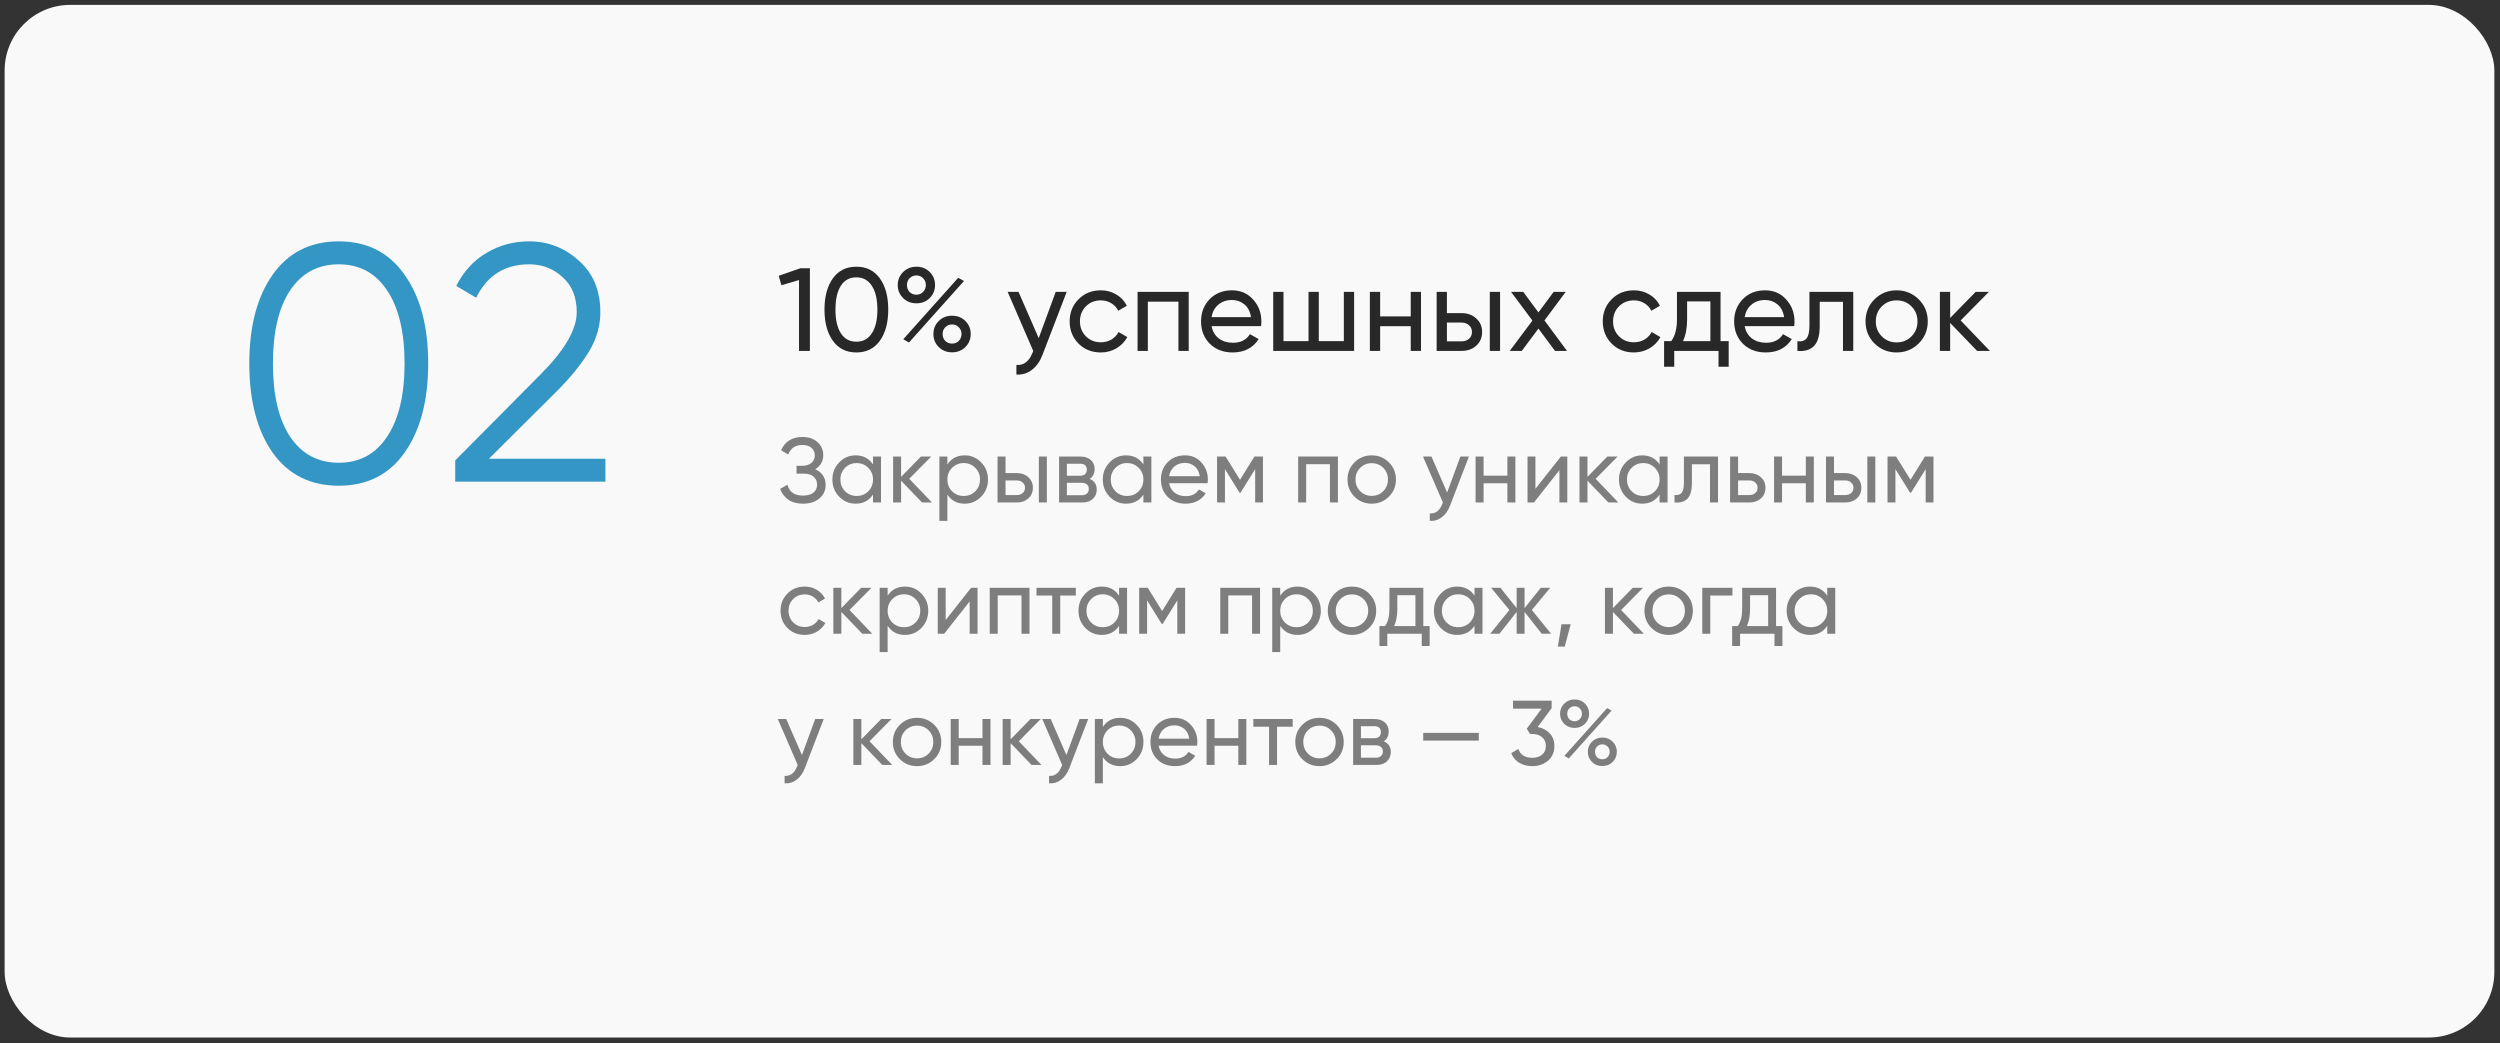 <?xml version="1.0" encoding="UTF-8"?> <svg xmlns="http://www.w3.org/2000/svg" width="381" height="159" viewBox="0 0 381 159" fill="none"><rect x="0" y="0" width="381" height="159" fill="#333333" stroke="none"/> <rect x="0.705" y="0.745" width="379.435" height="157.373" rx="10" fill="#F9F9F9"></rect> <path d="M121.987 40.879H123.427V53.479H121.771V42.679L119.089 43.471L118.675 42.031L121.987 40.879ZM134.091 51.931C133.239 53.119 132.045 53.713 130.509 53.713C128.973 53.713 127.779 53.119 126.927 51.931C126.075 50.743 125.649 49.159 125.649 47.179C125.649 45.199 126.075 43.615 126.927 42.427C127.779 41.239 128.973 40.645 130.509 40.645C132.045 40.645 133.239 41.239 134.091 42.427C134.943 43.615 135.369 45.199 135.369 47.179C135.369 49.159 134.943 50.743 134.091 51.931ZM128.151 50.797C128.703 51.649 129.489 52.075 130.509 52.075C131.529 52.075 132.315 51.649 132.867 50.797C133.431 49.945 133.713 48.739 133.713 47.179C133.713 45.619 133.431 44.413 132.867 43.561C132.315 42.697 131.529 42.265 130.509 42.265C129.489 42.265 128.703 42.691 128.151 43.543C127.599 44.395 127.323 45.607 127.323 47.179C127.323 48.739 127.599 49.945 128.151 50.797ZM139.659 46.225C138.843 46.225 138.165 45.955 137.625 45.415C137.085 44.875 136.815 44.215 136.815 43.435C136.815 42.667 137.085 42.013 137.625 41.473C138.177 40.921 138.855 40.645 139.659 40.645C140.475 40.645 141.153 40.915 141.693 41.455C142.233 41.995 142.503 42.655 142.503 43.435C142.503 44.215 142.233 44.875 141.693 45.415C141.165 45.955 140.487 46.225 139.659 46.225ZM138.615 44.497C138.891 44.773 139.239 44.911 139.659 44.911C140.079 44.911 140.421 44.767 140.685 44.479C140.961 44.191 141.099 43.843 141.099 43.435C141.099 43.027 140.961 42.685 140.685 42.409C140.421 42.121 140.079 41.977 139.659 41.977C139.239 41.977 138.891 42.121 138.615 42.409C138.351 42.685 138.219 43.027 138.219 43.435C138.219 43.855 138.351 44.209 138.615 44.497ZM137.661 51.697L146.031 42.337L146.913 42.823L138.525 52.201L137.661 51.697ZM147.129 52.885C146.589 53.425 145.911 53.695 145.095 53.695C144.279 53.695 143.601 53.425 143.061 52.885C142.521 52.345 142.251 51.685 142.251 50.905C142.251 50.125 142.521 49.465 143.061 48.925C143.601 48.385 144.279 48.115 145.095 48.115C145.911 48.115 146.589 48.385 147.129 48.925C147.669 49.465 147.939 50.125 147.939 50.905C147.939 51.685 147.669 52.345 147.129 52.885ZM144.051 51.949C144.327 52.225 144.675 52.363 145.095 52.363C145.515 52.363 145.857 52.225 146.121 51.949C146.397 51.661 146.535 51.313 146.535 50.905C146.535 50.497 146.397 50.155 146.121 49.879C145.857 49.591 145.515 49.447 145.095 49.447C144.675 49.447 144.327 49.591 144.051 49.879C143.787 50.155 143.655 50.497 143.655 50.905C143.655 51.313 143.787 51.661 144.051 51.949ZM160.891 44.479H162.565L158.893 54.037C158.509 55.057 157.969 55.831 157.273 56.359C156.577 56.899 155.785 57.139 154.897 57.079V55.621C156.001 55.705 156.811 55.105 157.327 53.821L157.471 53.497L153.565 44.479H155.221L158.299 51.535L160.891 44.479ZM167.751 53.713C166.395 53.713 165.267 53.263 164.367 52.363C163.467 51.451 163.017 50.323 163.017 48.979C163.017 47.635 163.467 46.513 164.367 45.613C165.267 44.701 166.395 44.245 167.751 44.245C168.639 44.245 169.437 44.461 170.145 44.893C170.853 45.313 171.381 45.883 171.729 46.603L170.415 47.359C170.187 46.879 169.833 46.495 169.353 46.207C168.885 45.919 168.351 45.775 167.751 45.775C166.851 45.775 166.095 46.081 165.483 46.693C164.883 47.305 164.583 48.067 164.583 48.979C164.583 49.879 164.883 50.635 165.483 51.247C166.095 51.859 166.851 52.165 167.751 52.165C168.351 52.165 168.891 52.027 169.371 51.751C169.851 51.463 170.217 51.079 170.469 50.599L171.801 51.373C171.417 52.081 170.865 52.651 170.145 53.083C169.425 53.503 168.627 53.713 167.751 53.713ZM181.159 44.479V53.479H179.593V45.973H174.931V53.479H173.365V44.479H181.159ZM184.64 49.699C184.796 50.503 185.162 51.127 185.738 51.571C186.326 52.015 187.046 52.237 187.898 52.237C189.086 52.237 189.95 51.799 190.49 50.923L191.822 51.679C190.946 53.035 189.626 53.713 187.862 53.713C186.434 53.713 185.27 53.269 184.37 52.381C183.482 51.481 183.038 50.347 183.038 48.979C183.038 47.623 183.476 46.495 184.352 45.595C185.228 44.695 186.362 44.245 187.754 44.245C189.074 44.245 190.148 44.713 190.976 45.649C191.816 46.573 192.236 47.689 192.236 48.997C192.236 49.225 192.218 49.459 192.182 49.699H184.64ZM187.754 45.721C186.914 45.721 186.218 45.961 185.666 46.441C185.114 46.909 184.772 47.539 184.64 48.331H190.652C190.52 47.479 190.184 46.831 189.644 46.387C189.104 45.943 188.474 45.721 187.754 45.721ZM204.801 44.479H206.367V53.479H194.037V44.479H195.603V51.985H199.419V44.479H200.985V51.985H204.801V44.479ZM214.995 44.479H216.561V53.479H214.995V49.717H210.333V53.479H208.767V44.479H210.333V48.223H214.995V44.479ZM222.743 47.719C223.643 47.719 224.387 47.989 224.975 48.529C225.575 49.057 225.875 49.747 225.875 50.599C225.875 51.451 225.575 52.147 224.975 52.687C224.387 53.215 223.643 53.479 222.743 53.479H218.945V44.479H220.511V47.719H222.743ZM227.045 44.479H228.611V53.479H227.045V44.479ZM222.743 52.021C223.187 52.021 223.559 51.895 223.859 51.643C224.171 51.379 224.327 51.031 224.327 50.599C224.327 50.167 224.171 49.819 223.859 49.555C223.559 49.291 223.187 49.159 222.743 49.159H220.511V52.021H222.743ZM238.815 53.479H236.979L234.459 50.077L231.921 53.479H230.085L233.541 48.853L230.283 44.479H232.137L234.459 47.611L236.781 44.479H238.617L235.377 48.835L238.815 53.479ZM248.997 53.713C247.641 53.713 246.513 53.263 245.613 52.363C244.713 51.451 244.263 50.323 244.263 48.979C244.263 47.635 244.713 46.513 245.613 45.613C246.513 44.701 247.641 44.245 248.997 44.245C249.885 44.245 250.683 44.461 251.391 44.893C252.099 45.313 252.627 45.883 252.975 46.603L251.661 47.359C251.433 46.879 251.079 46.495 250.599 46.207C250.131 45.919 249.597 45.775 248.997 45.775C248.097 45.775 247.341 46.081 246.729 46.693C246.129 47.305 245.829 48.067 245.829 48.979C245.829 49.879 246.129 50.635 246.729 51.247C247.341 51.859 248.097 52.165 248.997 52.165C249.597 52.165 250.137 52.027 250.617 51.751C251.097 51.463 251.463 51.079 251.715 50.599L253.047 51.373C252.663 52.081 252.111 52.651 251.391 53.083C250.671 53.503 249.873 53.713 248.997 53.713ZM262.21 51.985H263.452V55.891H261.904V53.479H255.154V55.891H253.606V51.985H254.704C255.28 51.193 255.568 50.083 255.568 48.655V44.479H262.21V51.985ZM256.486 51.985H260.662V45.937H257.116V48.655C257.116 49.999 256.906 51.109 256.486 51.985ZM265.887 49.699C266.043 50.503 266.409 51.127 266.985 51.571C267.573 52.015 268.293 52.237 269.145 52.237C270.333 52.237 271.197 51.799 271.737 50.923L273.069 51.679C272.193 53.035 270.873 53.713 269.109 53.713C267.681 53.713 266.517 53.269 265.617 52.381C264.729 51.481 264.285 50.347 264.285 48.979C264.285 47.623 264.723 46.495 265.599 45.595C266.475 44.695 267.609 44.245 269.001 44.245C270.321 44.245 271.395 44.713 272.223 45.649C273.063 46.573 273.483 47.689 273.483 48.997C273.483 49.225 273.465 49.459 273.429 49.699H265.887ZM269.001 45.721C268.161 45.721 267.465 45.961 266.913 46.441C266.361 46.909 266.019 47.539 265.887 48.331H271.899C271.767 47.479 271.431 46.831 270.891 46.387C270.351 45.943 269.721 45.721 269.001 45.721ZM282.437 44.479V53.479H280.871V45.991H277.325V49.663C277.325 51.139 277.025 52.171 276.425 52.759C275.837 53.335 275.003 53.575 273.923 53.479V52.003C274.535 52.087 274.991 51.955 275.291 51.607C275.603 51.247 275.759 50.587 275.759 49.627V44.479H282.437ZM292.406 52.345C291.482 53.257 290.36 53.713 289.04 53.713C287.72 53.713 286.598 53.257 285.674 52.345C284.762 51.433 284.306 50.311 284.306 48.979C284.306 47.647 284.762 46.525 285.674 45.613C286.598 44.701 287.72 44.245 289.04 44.245C290.36 44.245 291.482 44.701 292.406 45.613C293.33 46.525 293.792 47.647 293.792 48.979C293.792 50.311 293.33 51.433 292.406 52.345ZM289.04 52.183C289.94 52.183 290.696 51.877 291.308 51.265C291.92 50.653 292.226 49.891 292.226 48.979C292.226 48.067 291.92 47.305 291.308 46.693C290.696 46.081 289.94 45.775 289.04 45.775C288.152 45.775 287.402 46.081 286.79 46.693C286.178 47.305 285.872 48.067 285.872 48.979C285.872 49.891 286.178 50.653 286.79 51.265C287.402 51.877 288.152 52.183 289.04 52.183ZM303.252 53.479H301.308L297.204 49.213V53.479H295.638V44.479H297.204V48.457L301.092 44.479H303.108L298.806 48.835L303.252 53.479Z" fill="#282828"></path> <path d="M124.233 71.51C124.737 71.724 125.129 72.037 125.409 72.448C125.689 72.858 125.829 73.344 125.829 73.904C125.829 74.744 125.512 75.43 124.877 75.962C124.252 76.494 123.421 76.76 122.385 76.76C121.442 76.76 120.682 76.55 120.103 76.13C119.534 75.71 119.132 75.168 118.899 74.506L120.005 73.876C120.294 74.977 121.088 75.528 122.385 75.528C123.066 75.528 123.594 75.378 123.967 75.08C124.34 74.772 124.527 74.366 124.527 73.862C124.527 73.358 124.35 72.952 123.995 72.644C123.65 72.336 123.164 72.182 122.539 72.182H121.391V70.992H122.217C122.814 70.992 123.29 70.847 123.645 70.558C124 70.259 124.177 69.872 124.177 69.396C124.177 68.929 124.009 68.551 123.673 68.262C123.346 67.963 122.889 67.814 122.301 67.814C121.218 67.814 120.495 68.294 120.131 69.256L119.039 68.626C119.627 67.272 120.714 66.596 122.301 66.596C123.244 66.596 124.004 66.857 124.583 67.38C125.171 67.902 125.465 68.565 125.465 69.368C125.465 70.301 125.054 71.015 124.233 71.51ZM133.045 69.578H134.263V76.578H133.045V75.374C132.439 76.298 131.557 76.76 130.399 76.76C129.419 76.76 128.584 76.405 127.893 75.696C127.203 74.977 126.857 74.104 126.857 73.078C126.857 72.051 127.203 71.183 127.893 70.474C128.584 69.755 129.419 69.396 130.399 69.396C131.557 69.396 132.439 69.858 133.045 70.782V69.578ZM130.553 75.584C131.263 75.584 131.855 75.346 132.331 74.87C132.807 74.384 133.045 73.787 133.045 73.078C133.045 72.368 132.807 71.776 132.331 71.3C131.855 70.814 131.263 70.572 130.553 70.572C129.853 70.572 129.265 70.814 128.789 71.3C128.313 71.776 128.075 72.368 128.075 73.078C128.075 73.787 128.313 74.384 128.789 74.87C129.265 75.346 129.853 75.584 130.553 75.584ZM142.031 76.578H140.519L137.327 73.26V76.578H136.109V69.578H137.327V72.672L140.351 69.578H141.919L138.573 72.966L142.031 76.578ZM147.027 69.396C148.007 69.396 148.843 69.755 149.533 70.474C150.224 71.183 150.569 72.051 150.569 73.078C150.569 74.104 150.224 74.977 149.533 75.696C148.843 76.405 148.007 76.76 147.027 76.76C145.87 76.76 144.988 76.298 144.381 75.374V79.378H143.163V69.578H144.381V70.782C144.988 69.858 145.87 69.396 147.027 69.396ZM146.873 75.584C147.573 75.584 148.161 75.346 148.637 74.87C149.113 74.384 149.351 73.787 149.351 73.078C149.351 72.368 149.113 71.776 148.637 71.3C148.161 70.814 147.573 70.572 146.873 70.572C146.164 70.572 145.571 70.814 145.095 71.3C144.619 71.776 144.381 72.368 144.381 73.078C144.381 73.787 144.619 74.384 145.095 74.87C145.571 75.346 146.164 75.584 146.873 75.584ZM154.977 72.098C155.677 72.098 156.255 72.308 156.713 72.728C157.179 73.138 157.413 73.675 157.413 74.338C157.413 75 157.179 75.542 156.713 75.962C156.255 76.372 155.677 76.578 154.977 76.578H152.023V69.578H153.241V72.098H154.977ZM158.323 69.578H159.541V76.578H158.323V69.578ZM154.977 75.444C155.322 75.444 155.611 75.346 155.845 75.15C156.087 74.944 156.209 74.674 156.209 74.338C156.209 74.002 156.087 73.731 155.845 73.526C155.611 73.32 155.322 73.218 154.977 73.218H153.241V75.444H154.977ZM166.064 72.98C166.782 73.278 167.142 73.82 167.142 74.604C167.142 75.182 166.946 75.658 166.554 76.032C166.171 76.396 165.62 76.578 164.902 76.578H161.402V69.578H164.622C165.322 69.578 165.863 69.755 166.246 70.11C166.628 70.455 166.82 70.912 166.82 71.482C166.82 72.154 166.568 72.653 166.064 72.98ZM164.566 70.67H162.592V72.504H164.566C165.275 72.504 165.63 72.191 165.63 71.566C165.63 70.968 165.275 70.67 164.566 70.67ZM164.832 75.472C165.186 75.472 165.457 75.388 165.644 75.22C165.84 75.052 165.938 74.814 165.938 74.506C165.938 74.216 165.84 73.992 165.644 73.834C165.457 73.666 165.186 73.582 164.832 73.582H162.592V75.472H164.832ZM174.252 69.578H175.47V76.578H174.252V75.374C173.646 76.298 172.764 76.76 171.606 76.76C170.626 76.76 169.791 76.405 169.1 75.696C168.41 74.977 168.064 74.104 168.064 73.078C168.064 72.051 168.41 71.183 169.1 70.474C169.791 69.755 170.626 69.396 171.606 69.396C172.764 69.396 173.646 69.858 174.252 70.782V69.578ZM171.76 75.584C172.47 75.584 173.062 75.346 173.538 74.87C174.014 74.384 174.252 73.787 174.252 73.078C174.252 72.368 174.014 71.776 173.538 71.3C173.062 70.814 172.47 70.572 171.76 70.572C171.06 70.572 170.472 70.814 169.996 71.3C169.52 71.776 169.282 72.368 169.282 73.078C169.282 73.787 169.52 74.384 169.996 74.87C170.472 75.346 171.06 75.584 171.76 75.584ZM178.17 73.638C178.291 74.263 178.576 74.748 179.024 75.094C179.481 75.439 180.041 75.612 180.704 75.612C181.628 75.612 182.3 75.271 182.72 74.59L183.756 75.178C183.074 76.232 182.048 76.76 180.676 76.76C179.565 76.76 178.66 76.414 177.96 75.724C177.269 75.024 176.924 74.142 176.924 73.078C176.924 72.023 177.264 71.146 177.946 70.446C178.627 69.746 179.509 69.396 180.592 69.396C181.618 69.396 182.454 69.76 183.098 70.488C183.751 71.206 184.078 72.074 184.078 73.092C184.078 73.269 184.064 73.451 184.036 73.638H178.17ZM180.592 70.544C179.938 70.544 179.397 70.73 178.968 71.104C178.538 71.468 178.272 71.958 178.17 72.574H182.846C182.743 71.911 182.482 71.407 182.062 71.062C181.642 70.716 181.152 70.544 180.592 70.544ZM192.478 69.578V76.578H191.288V71.496L189.062 75.08H188.908L186.682 71.496V76.578H185.478V69.578H186.78L188.978 73.12L191.176 69.578H192.478ZM203.899 69.578V76.578H202.681V70.74H199.055V76.578H197.837V69.578H203.899ZM211.661 75.696C210.942 76.405 210.07 76.76 209.043 76.76C208.016 76.76 207.144 76.405 206.425 75.696C205.716 74.986 205.361 74.114 205.361 73.078C205.361 72.042 205.716 71.169 206.425 70.46C207.144 69.75 208.016 69.396 209.043 69.396C210.07 69.396 210.942 69.75 211.661 70.46C212.38 71.169 212.739 72.042 212.739 73.078C212.739 74.114 212.38 74.986 211.661 75.696ZM209.043 75.57C209.743 75.57 210.331 75.332 210.807 74.856C211.283 74.38 211.521 73.787 211.521 73.078C211.521 72.368 211.283 71.776 210.807 71.3C210.331 70.824 209.743 70.586 209.043 70.586C208.352 70.586 207.769 70.824 207.293 71.3C206.817 71.776 206.579 72.368 206.579 73.078C206.579 73.787 206.817 74.38 207.293 74.856C207.769 75.332 208.352 75.57 209.043 75.57ZM222.561 69.578H223.863L221.007 77.012C220.708 77.805 220.288 78.407 219.747 78.818C219.206 79.238 218.59 79.424 217.899 79.378V78.244C218.758 78.309 219.388 77.842 219.789 76.844L219.901 76.592L216.863 69.578H218.151L220.545 75.066L222.561 69.578ZM229.724 69.578H230.942V76.578H229.724V73.652H226.098V76.578H224.88V69.578H226.098V72.49H229.724V69.578ZM237.878 69.578H238.858V76.578H237.654V71.664L233.776 76.578H232.796V69.578H234V74.492L237.878 69.578ZM246.634 76.578H245.122L241.93 73.26V76.578H240.712V69.578H241.93V72.672L244.954 69.578H246.522L243.176 72.966L246.634 76.578ZM252.92 69.578H254.138V76.578H252.92V75.374C252.314 76.298 251.432 76.76 250.274 76.76C249.294 76.76 248.459 76.405 247.768 75.696C247.078 74.977 246.732 74.104 246.732 73.078C246.732 72.051 247.078 71.183 247.768 70.474C248.459 69.755 249.294 69.396 250.274 69.396C251.432 69.396 252.314 69.858 252.92 70.782V69.578ZM250.428 75.584C251.138 75.584 251.73 75.346 252.206 74.87C252.682 74.384 252.92 73.787 252.92 73.078C252.92 72.368 252.682 71.776 252.206 71.3C251.73 70.814 251.138 70.572 250.428 70.572C249.728 70.572 249.14 70.814 248.664 71.3C248.188 71.776 247.95 72.368 247.95 73.078C247.95 73.787 248.188 74.384 248.664 74.87C249.14 75.346 249.728 75.584 250.428 75.584ZM261.822 69.578V76.578H260.604V70.754H257.846V73.61C257.846 74.758 257.612 75.56 257.146 76.018C256.688 76.466 256.04 76.652 255.2 76.578V75.43C255.676 75.495 256.03 75.392 256.264 75.122C256.506 74.842 256.628 74.328 256.628 73.582V69.578H261.822ZM266.621 72.098C267.321 72.098 267.9 72.308 268.357 72.728C268.824 73.138 269.057 73.675 269.057 74.338C269.057 75 268.824 75.542 268.357 75.962C267.9 76.372 267.321 76.578 266.621 76.578H263.667V69.578H264.885V72.098H266.621ZM266.621 75.444C266.966 75.444 267.256 75.346 267.489 75.15C267.732 74.944 267.853 74.674 267.853 74.338C267.853 74.002 267.732 73.731 267.489 73.526C267.256 73.32 266.966 73.218 266.621 73.218H264.885V75.444H266.621ZM275.21 69.578H276.428V76.578H275.21V73.652H271.584V76.578H270.366V69.578H271.584V72.49H275.21V69.578ZM281.236 72.098C281.936 72.098 282.515 72.308 282.972 72.728C283.439 73.138 283.672 73.675 283.672 74.338C283.672 75 283.439 75.542 282.972 75.962C282.515 76.372 281.936 76.578 281.236 76.578H278.282V69.578H279.5V72.098H281.236ZM284.582 69.578H285.8V76.578H284.582V69.578ZM281.236 75.444C281.582 75.444 281.871 75.346 282.104 75.15C282.347 74.944 282.468 74.674 282.468 74.338C282.468 74.002 282.347 73.731 282.104 73.526C281.871 73.32 281.582 73.218 281.236 73.218H279.5V75.444H281.236ZM294.661 69.578V76.578H293.471V71.496L291.245 75.08H291.091L288.865 71.496V76.578H287.661V69.578H288.963L291.161 73.12L293.359 69.578H294.661ZM122.637 96.76C121.582 96.76 120.705 96.41 120.005 95.71C119.305 95 118.955 94.123 118.955 93.078C118.955 92.032 119.305 91.16 120.005 90.46C120.705 89.75 121.582 89.396 122.637 89.396C123.328 89.396 123.948 89.564 124.499 89.9C125.05 90.226 125.46 90.67 125.731 91.23L124.709 91.818C124.532 91.444 124.256 91.146 123.883 90.922C123.519 90.698 123.104 90.586 122.637 90.586C121.937 90.586 121.349 90.824 120.873 91.3C120.406 91.776 120.173 92.368 120.173 93.078C120.173 93.778 120.406 94.366 120.873 94.842C121.349 95.318 121.937 95.556 122.637 95.556C123.104 95.556 123.524 95.448 123.897 95.234C124.27 95.01 124.555 94.711 124.751 94.338L125.787 94.94C125.488 95.49 125.059 95.934 124.499 96.27C123.939 96.596 123.318 96.76 122.637 96.76ZM132.925 96.578H131.413L128.221 93.26V96.578H127.003V89.578H128.221V92.672L131.245 89.578H132.813L129.467 92.966L132.925 96.578ZM137.922 89.396C138.902 89.396 139.737 89.755 140.428 90.474C141.118 91.183 141.464 92.051 141.464 93.078C141.464 94.104 141.118 94.977 140.428 95.696C139.737 96.405 138.902 96.76 137.922 96.76C136.764 96.76 135.882 96.298 135.276 95.374V99.378H134.058V89.578H135.276V90.782C135.882 89.858 136.764 89.396 137.922 89.396ZM137.768 95.584C138.468 95.584 139.056 95.346 139.532 94.87C140.008 94.384 140.246 93.787 140.246 93.078C140.246 92.368 140.008 91.776 139.532 91.3C139.056 90.814 138.468 90.572 137.768 90.572C137.058 90.572 136.466 90.814 135.99 91.3C135.514 91.776 135.276 92.368 135.276 93.078C135.276 93.787 135.514 94.384 135.99 94.87C136.466 95.346 137.058 95.584 137.768 95.584ZM147.999 89.578H148.979V96.578H147.775V91.664L143.897 96.578H142.917V89.578H144.121V94.492L147.999 89.578ZM156.895 89.578V96.578H155.677V90.74H152.051V96.578H150.833V89.578H156.895ZM163.957 89.578V90.754H161.577V96.578H160.359V90.754H157.965V89.578H163.957ZM170.547 89.578H171.765V96.578H170.547V95.374C169.94 96.298 169.058 96.76 167.901 96.76C166.921 96.76 166.086 96.405 165.395 95.696C164.704 94.977 164.359 94.104 164.359 93.078C164.359 92.051 164.704 91.183 165.395 90.474C166.086 89.755 166.921 89.396 167.901 89.396C169.058 89.396 169.94 89.858 170.547 90.782V89.578ZM168.055 95.584C168.764 95.584 169.357 95.346 169.833 94.87C170.309 94.384 170.547 93.787 170.547 93.078C170.547 92.368 170.309 91.776 169.833 91.3C169.357 90.814 168.764 90.572 168.055 90.572C167.355 90.572 166.767 90.814 166.291 91.3C165.815 91.776 165.577 92.368 165.577 93.078C165.577 93.787 165.815 94.384 166.291 94.87C166.767 95.346 167.355 95.584 168.055 95.584ZM180.611 89.578V96.578H179.421V91.496L177.195 95.08H177.041L174.815 91.496V96.578H173.611V89.578H174.913L177.111 93.12L179.309 89.578H180.611ZM192.032 89.578V96.578H190.814V90.74H187.188V96.578H185.97V89.578H192.032ZM197.75 89.396C198.73 89.396 199.565 89.755 200.256 90.474C200.947 91.183 201.292 92.051 201.292 93.078C201.292 94.104 200.947 94.977 200.256 95.696C199.565 96.405 198.73 96.76 197.75 96.76C196.593 96.76 195.711 96.298 195.104 95.374V99.378H193.886V89.578H195.104V90.782C195.711 89.858 196.593 89.396 197.75 89.396ZM197.596 95.584C198.296 95.584 198.884 95.346 199.36 94.87C199.836 94.384 200.074 93.787 200.074 93.078C200.074 92.368 199.836 91.776 199.36 91.3C198.884 90.814 198.296 90.572 197.596 90.572C196.887 90.572 196.294 90.814 195.818 91.3C195.342 91.776 195.104 92.368 195.104 93.078C195.104 93.787 195.342 94.384 195.818 94.87C196.294 95.346 196.887 95.584 197.596 95.584ZM208.653 95.696C207.935 96.405 207.062 96.76 206.035 96.76C205.009 96.76 204.136 96.405 203.417 95.696C202.708 94.986 202.353 94.114 202.353 93.078C202.353 92.042 202.708 91.169 203.417 90.46C204.136 89.75 205.009 89.396 206.035 89.396C207.062 89.396 207.935 89.75 208.653 90.46C209.372 91.169 209.731 92.042 209.731 93.078C209.731 94.114 209.372 94.986 208.653 95.696ZM206.035 95.57C206.735 95.57 207.323 95.332 207.799 94.856C208.275 94.38 208.513 93.787 208.513 93.078C208.513 92.368 208.275 91.776 207.799 91.3C207.323 90.824 206.735 90.586 206.035 90.586C205.345 90.586 204.761 90.824 204.285 91.3C203.809 91.776 203.571 92.368 203.571 93.078C203.571 93.787 203.809 94.38 204.285 94.856C204.761 95.332 205.345 95.57 206.035 95.57ZM216.914 95.416H217.88V98.454H216.676V96.578H211.426V98.454H210.222V95.416H211.076C211.524 94.8 211.748 93.936 211.748 92.826V89.578H216.914V95.416ZM212.462 95.416H215.71V90.712H212.952V92.826C212.952 93.871 212.788 94.734 212.462 95.416ZM224.715 89.578H225.933V96.578H224.715V95.374C224.108 96.298 223.226 96.76 222.069 96.76C221.089 96.76 220.254 96.405 219.563 95.696C218.872 94.977 218.527 94.104 218.527 93.078C218.527 92.051 218.872 91.183 219.563 90.474C220.254 89.755 221.089 89.396 222.069 89.396C223.226 89.396 224.108 89.858 224.715 90.782V89.578ZM222.223 95.584C222.932 95.584 223.525 95.346 224.001 94.87C224.477 94.384 224.715 93.787 224.715 93.078C224.715 92.368 224.477 91.776 224.001 91.3C223.525 90.814 222.932 90.572 222.223 90.572C221.523 90.572 220.935 90.814 220.459 91.3C219.983 91.776 219.745 92.368 219.745 93.078C219.745 93.787 219.983 94.384 220.459 94.87C220.935 95.346 221.523 95.584 222.223 95.584ZM236.388 96.578H234.96L232.342 93.26V96.578H231.138V93.26L228.52 96.578H227.106L230.032 92.966L227.246 89.578H228.66L231.138 92.672V89.578H232.342V92.672L234.82 89.578H236.248L233.448 92.966L236.388 96.578ZM239.374 95.136L238.464 98.538H237.414L237.974 95.136H239.374ZM250.517 96.578H249.005L245.813 93.26V96.578H244.595V89.578H245.813V92.672L248.837 89.578H250.405L247.059 92.966L250.517 96.578ZM256.915 95.696C256.196 96.405 255.324 96.76 254.297 96.76C253.27 96.76 252.398 96.405 251.679 95.696C250.97 94.986 250.615 94.114 250.615 93.078C250.615 92.042 250.97 91.169 251.679 90.46C252.398 89.75 253.27 89.396 254.297 89.396C255.324 89.396 256.196 89.75 256.915 90.46C257.634 91.169 257.993 92.042 257.993 93.078C257.993 94.114 257.634 94.986 256.915 95.696ZM254.297 95.57C254.997 95.57 255.585 95.332 256.061 94.856C256.537 94.38 256.775 93.787 256.775 93.078C256.775 92.368 256.537 91.776 256.061 91.3C255.585 90.824 254.997 90.586 254.297 90.586C253.606 90.586 253.023 90.824 252.547 91.3C252.071 91.776 251.833 92.368 251.833 93.078C251.833 93.787 252.071 94.38 252.547 94.856C253.023 95.332 253.606 95.57 254.297 95.57ZM264.021 89.578V90.754H260.647V96.578H259.429V89.578H264.021ZM270.672 95.416H271.638V98.454H270.434V96.578H265.184V98.454H263.98V95.416H264.834C265.282 94.8 265.506 93.936 265.506 92.826V89.578H270.672V95.416ZM266.22 95.416H269.468V90.712H266.71V92.826C266.71 93.871 266.546 94.734 266.22 95.416ZM278.473 89.578H279.691V96.578H278.473V95.374C277.866 96.298 276.984 96.76 275.827 96.76C274.847 96.76 274.012 96.405 273.321 95.696C272.63 94.977 272.285 94.104 272.285 93.078C272.285 92.051 272.63 91.183 273.321 90.474C274.012 89.755 274.847 89.396 275.827 89.396C276.984 89.396 277.866 89.858 278.473 90.782V89.578ZM275.981 95.584C276.69 95.584 277.283 95.346 277.759 94.87C278.235 94.384 278.473 93.787 278.473 93.078C278.473 92.368 278.235 91.776 277.759 91.3C277.283 90.814 276.69 90.572 275.981 90.572C275.281 90.572 274.693 90.814 274.217 91.3C273.741 91.776 273.503 92.368 273.503 93.078C273.503 93.787 273.741 94.384 274.217 94.87C274.693 95.346 275.281 95.584 275.981 95.584ZM124.233 109.578H125.535L122.679 117.012C122.38 117.805 121.96 118.407 121.419 118.818C120.878 119.238 120.262 119.424 119.571 119.378V118.244C120.43 118.309 121.06 117.842 121.461 116.844L121.573 116.592L118.535 109.578H119.823L122.217 115.066L124.233 109.578ZM135.974 116.578H134.462L131.27 113.26V116.578H130.052V109.578H131.27V112.672L134.294 109.578H135.862L132.516 112.966L135.974 116.578ZM142.372 115.696C141.653 116.405 140.781 116.76 139.754 116.76C138.727 116.76 137.855 116.405 137.136 115.696C136.427 114.986 136.072 114.114 136.072 113.078C136.072 112.042 136.427 111.169 137.136 110.46C137.855 109.75 138.727 109.396 139.754 109.396C140.781 109.396 141.653 109.75 142.372 110.46C143.091 111.169 143.45 112.042 143.45 113.078C143.45 114.114 143.091 114.986 142.372 115.696ZM139.754 115.57C140.454 115.57 141.042 115.332 141.518 114.856C141.994 114.38 142.232 113.787 142.232 113.078C142.232 112.368 141.994 111.776 141.518 111.3C141.042 110.824 140.454 110.586 139.754 110.586C139.063 110.586 138.48 110.824 138.004 111.3C137.528 111.776 137.29 112.368 137.29 113.078C137.29 113.787 137.528 114.38 138.004 114.856C138.48 115.332 139.063 115.57 139.754 115.57ZM149.73 109.578H150.948V116.578H149.73V113.652H146.104V116.578H144.886V109.578H146.104V112.49H149.73V109.578ZM158.724 116.578H157.212L154.02 113.26V116.578H152.802V109.578H154.02V112.672L157.044 109.578H158.612L155.266 112.966L158.724 116.578ZM164.538 109.578H165.84L162.984 117.012C162.685 117.805 162.265 118.407 161.724 118.818C161.182 119.238 160.566 119.424 159.876 119.378V118.244C160.734 118.309 161.364 117.842 161.766 116.844L161.878 116.592L158.84 109.578H160.128L162.522 115.066L164.538 109.578ZM170.721 109.396C171.701 109.396 172.536 109.755 173.227 110.474C173.917 111.183 174.263 112.051 174.263 113.078C174.263 114.104 173.917 114.977 173.227 115.696C172.536 116.405 171.701 116.76 170.721 116.76C169.563 116.76 168.681 116.298 168.075 115.374V119.378H166.857V109.578H168.075V110.782C168.681 109.858 169.563 109.396 170.721 109.396ZM170.567 115.584C171.267 115.584 171.855 115.346 172.331 114.87C172.807 114.384 173.045 113.787 173.045 113.078C173.045 112.368 172.807 111.776 172.331 111.3C171.855 110.814 171.267 110.572 170.567 110.572C169.857 110.572 169.265 110.814 168.789 111.3C168.313 111.776 168.075 112.368 168.075 113.078C168.075 113.787 168.313 114.384 168.789 114.87C169.265 115.346 169.857 115.584 170.567 115.584ZM176.57 113.638C176.691 114.263 176.976 114.748 177.424 115.094C177.881 115.439 178.441 115.612 179.104 115.612C180.028 115.612 180.7 115.271 181.12 114.59L182.156 115.178C181.475 116.232 180.448 116.76 179.076 116.76C177.965 116.76 177.06 116.414 176.36 115.724C175.669 115.024 175.324 114.142 175.324 113.078C175.324 112.023 175.665 111.146 176.346 110.446C177.027 109.746 177.909 109.396 178.992 109.396C180.019 109.396 180.854 109.76 181.498 110.488C182.151 111.206 182.478 112.074 182.478 113.092C182.478 113.269 182.464 113.451 182.436 113.638H176.57ZM178.992 110.544C178.339 110.544 177.797 110.73 177.368 111.104C176.939 111.468 176.673 111.958 176.57 112.574H181.246C181.143 111.911 180.882 111.407 180.462 111.062C180.042 110.716 179.552 110.544 178.992 110.544ZM188.722 109.578H189.94V116.578H188.722V113.652H185.096V116.578H183.878V109.578H185.096V112.49H188.722V109.578ZM197.002 109.578V110.754H194.622V116.578H193.404V110.754H191.01V109.578H197.002ZM203.704 115.696C202.985 116.405 202.113 116.76 201.086 116.76C200.059 116.76 199.187 116.405 198.468 115.696C197.759 114.986 197.404 114.114 197.404 113.078C197.404 112.042 197.759 111.169 198.468 110.46C199.187 109.75 200.059 109.396 201.086 109.396C202.113 109.396 202.985 109.75 203.704 110.46C204.423 111.169 204.782 112.042 204.782 113.078C204.782 114.114 204.423 114.986 203.704 115.696ZM201.086 115.57C201.786 115.57 202.374 115.332 202.85 114.856C203.326 114.38 203.564 113.787 203.564 113.078C203.564 112.368 203.326 111.776 202.85 111.3C202.374 110.824 201.786 110.586 201.086 110.586C200.395 110.586 199.812 110.824 199.336 111.3C198.86 111.776 198.622 112.368 198.622 113.078C198.622 113.787 198.86 114.38 199.336 114.856C199.812 115.332 200.395 115.57 201.086 115.57ZM210.88 112.98C211.599 113.278 211.958 113.82 211.958 114.604C211.958 115.182 211.762 115.658 211.37 116.032C210.987 116.396 210.437 116.578 209.718 116.578H206.218V109.578H209.438C210.138 109.578 210.679 109.755 211.062 110.11C211.445 110.455 211.636 110.912 211.636 111.482C211.636 112.154 211.384 112.653 210.88 112.98ZM209.382 110.67H207.408V112.504H209.382C210.091 112.504 210.446 112.191 210.446 111.566C210.446 110.968 210.091 110.67 209.382 110.67ZM209.648 115.472C210.003 115.472 210.273 115.388 210.46 115.22C210.656 115.052 210.754 114.814 210.754 114.506C210.754 114.216 210.656 113.992 210.46 113.834C210.273 113.666 210.003 113.582 209.648 113.582H207.408V115.472H209.648ZM216.899 112.868V111.692H225.369V112.868H216.899ZM234.341 110.796C235.088 110.936 235.699 111.258 236.175 111.762C236.651 112.266 236.889 112.905 236.889 113.68C236.889 114.632 236.562 115.383 235.909 115.934C235.256 116.484 234.462 116.76 233.529 116.76C232.782 116.76 232.12 116.592 231.541 116.256C230.962 115.91 230.552 115.416 230.309 114.772L231.401 114.128C231.69 115.033 232.4 115.486 233.529 115.486C234.136 115.486 234.63 115.327 235.013 115.01C235.396 114.692 235.587 114.249 235.587 113.68C235.587 113.11 235.396 112.667 235.013 112.35C234.63 112.023 234.136 111.86 233.529 111.86H233.193L232.675 111.062L234.943 107.996H230.589V106.778H236.469V107.926L234.341 110.796ZM239.967 110.936C239.333 110.936 238.805 110.726 238.385 110.306C237.965 109.886 237.755 109.372 237.755 108.766C237.755 108.168 237.965 107.66 238.385 107.24C238.815 106.81 239.342 106.596 239.967 106.596C240.602 106.596 241.129 106.806 241.549 107.226C241.969 107.646 242.179 108.159 242.179 108.766C242.179 109.372 241.969 109.886 241.549 110.306C241.139 110.726 240.611 110.936 239.967 110.936ZM239.155 109.592C239.37 109.806 239.641 109.914 239.967 109.914C240.294 109.914 240.56 109.802 240.765 109.578C240.98 109.354 241.087 109.083 241.087 108.766C241.087 108.448 240.98 108.182 240.765 107.968C240.56 107.744 240.294 107.632 239.967 107.632C239.641 107.632 239.37 107.744 239.155 107.968C238.95 108.182 238.847 108.448 238.847 108.766C238.847 109.092 238.95 109.368 239.155 109.592ZM238.413 115.192L244.923 107.912L245.609 108.29L239.085 115.584L238.413 115.192ZM245.777 116.116C245.357 116.536 244.83 116.746 244.195 116.746C243.561 116.746 243.033 116.536 242.613 116.116C242.193 115.696 241.983 115.182 241.983 114.576C241.983 113.969 242.193 113.456 242.613 113.036C243.033 112.616 243.561 112.406 244.195 112.406C244.83 112.406 245.357 112.616 245.777 113.036C246.197 113.456 246.407 113.969 246.407 114.576C246.407 115.182 246.197 115.696 245.777 116.116ZM243.383 115.388C243.598 115.602 243.869 115.71 244.195 115.71C244.522 115.71 244.788 115.602 244.993 115.388C245.208 115.164 245.315 114.893 245.315 114.576C245.315 114.258 245.208 113.992 244.993 113.778C244.788 113.554 244.522 113.442 244.195 113.442C243.869 113.442 243.598 113.554 243.383 113.778C243.178 113.992 243.075 114.258 243.075 114.576C243.075 114.893 243.178 115.164 243.383 115.388Z" fill="#7E7E7E"></path> <path d="M61.655 68.982C59.289 72.343 55.946 74.023 51.625 74.023C47.304 74.023 43.944 72.343 41.544 68.982C39.178 65.587 37.995 61.061 37.995 55.403C37.995 49.745 39.178 45.236 41.544 41.876C43.944 38.481 47.304 36.783 51.625 36.783C55.946 36.783 59.289 38.481 61.655 41.876C64.055 45.236 65.255 49.745 65.255 55.403C65.255 61.061 64.055 65.587 61.655 68.982ZM44.218 66.565C46.001 69.205 48.47 70.525 51.625 70.525C54.78 70.525 57.231 69.205 58.98 66.565C60.763 63.924 61.655 60.204 61.655 55.403C61.655 50.602 60.763 46.882 58.98 44.242C57.231 41.601 54.78 40.281 51.625 40.281C48.47 40.281 46.001 41.601 44.218 44.242C42.469 46.882 41.595 50.602 41.595 55.403C41.595 60.204 42.469 63.924 44.218 66.565ZM69.376 73.406V70.165L82.338 57.1C86.041 53.397 87.893 50.225 87.893 47.585C87.893 45.287 87.173 43.504 85.733 42.236C84.327 40.932 82.63 40.281 80.641 40.281C76.937 40.281 74.246 41.978 72.565 45.373L69.531 43.573C70.662 41.344 72.205 39.664 74.16 38.532C76.114 37.366 78.275 36.783 80.641 36.783C83.521 36.783 86.041 37.761 88.202 39.715C90.396 41.636 91.494 44.259 91.494 47.585C91.494 49.677 90.911 51.683 89.745 53.603C88.579 55.523 86.933 57.546 84.807 59.672L74.52 69.908H92.265V73.406H69.376Z" fill="#3496C4"></path> </svg> 